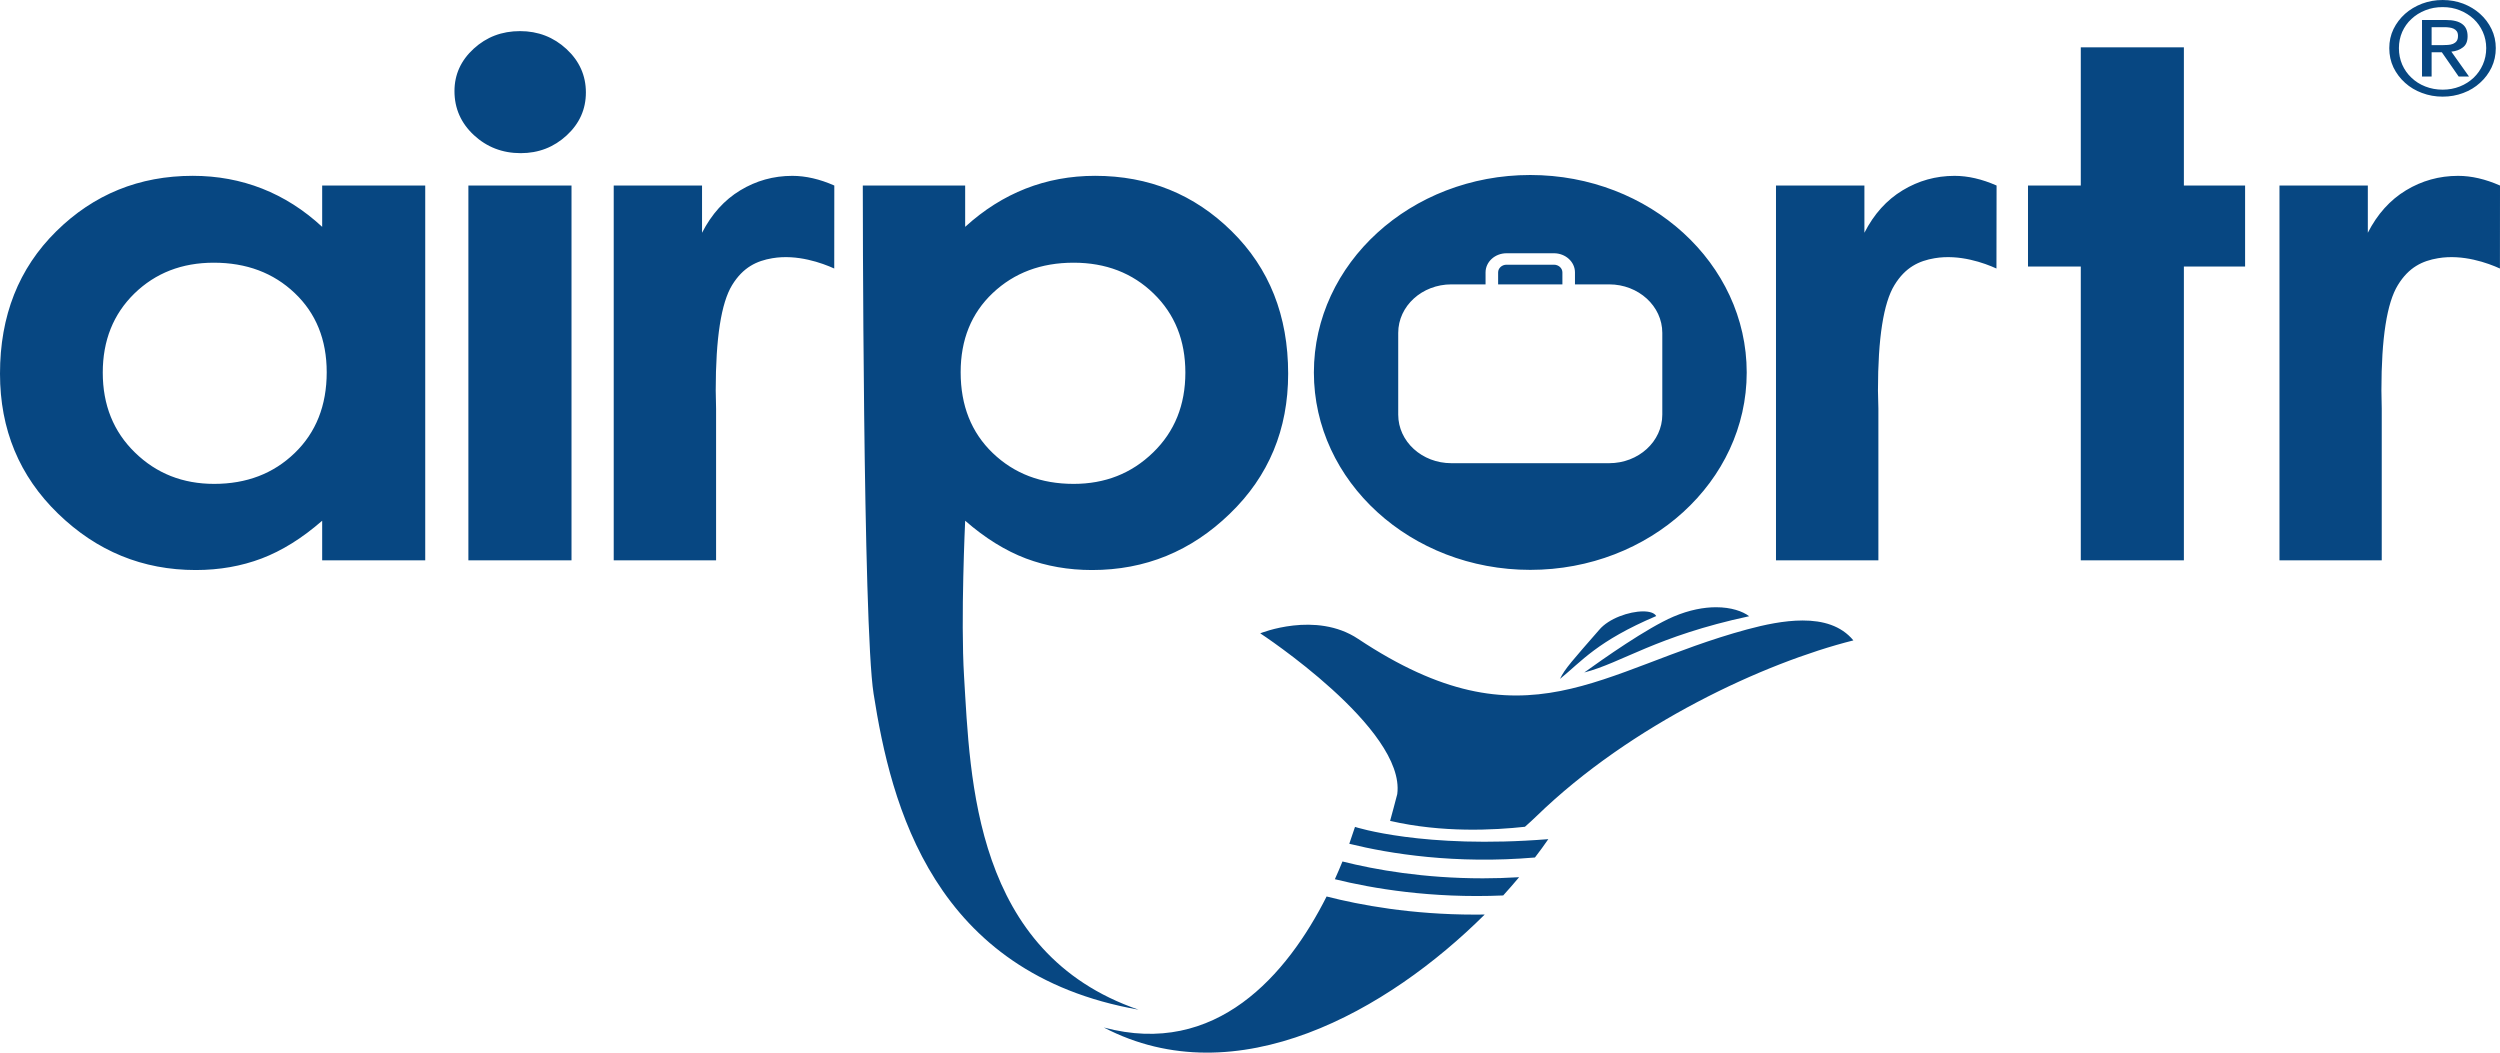 <?xml version="1.0" encoding="UTF-8"?>
<svg width="76px" height="32px" viewBox="0 0 76 32" version="1.1" xmlns="http://www.w3.org/2000/svg" xmlns:xlink="http://www.w3.org/1999/xlink">
    <!-- Generator: Sketch 54.1 (76490) - https://sketchapp.com -->
    <title>Clip 2 Copy</title>
    <desc>Created with Sketch.</desc>
    <g id="Desktop" stroke="none" stroke-width="1" fill="none" fill-rule="evenodd">
        <g id="mag-large-001" transform="translate(-43, -29)" fill="#074782">
            <g id="Group-26" transform="translate(43, 14)">
                <g id="Group-54">
                    <path d="M73.631,15.111 C73.434,15.187 73.261,15.29 73.114,15.42 L73.114,15.42 C72.967,15.552 72.849,15.707 72.762,15.884 L72.762,15.884 C72.676,16.063 72.634,16.256 72.634,16.463 L72.634,16.463 C72.634,16.675 72.676,16.871 72.762,17.052 L72.762,17.052 C72.849,17.23 72.967,17.386 73.114,17.518 L73.114,17.518 C73.261,17.651 73.434,17.754 73.631,17.827 L73.631,17.827 C73.828,17.901 74.036,17.938 74.256,17.938 L74.256,17.938 C74.48,17.938 74.687,17.901 74.882,17.827 L74.882,17.827 C75.078,17.754 75.248,17.651 75.393,17.518 L75.393,17.518 C75.541,17.386 75.657,17.23 75.743,17.052 L75.743,17.052 C75.829,16.871 75.872,16.675 75.872,16.463 L75.872,16.463 C75.872,16.256 75.829,16.063 75.743,15.884 L75.743,15.884 C75.657,15.707 75.541,15.552 75.393,15.42 L75.393,15.42 C75.248,15.29 75.078,15.187 74.882,15.111 L74.882,15.111 C74.687,15.038 74.48,15 74.256,15 L74.256,15 C74.036,15 73.828,15.038 73.631,15.111 L73.631,15.111 Z M73.729,17.629 C73.566,17.565 73.426,17.476 73.309,17.363 L73.309,17.363 C73.187,17.25 73.095,17.117 73.027,16.964 L73.027,16.964 C72.961,16.81 72.927,16.644 72.927,16.463 L72.927,16.463 C72.927,16.287 72.961,16.123 73.027,15.97 L73.027,15.97 C73.095,15.82 73.187,15.686 73.309,15.576 L73.309,15.576 C73.426,15.466 73.566,15.377 73.729,15.313 L73.729,15.313 C73.892,15.247 74.068,15.216 74.256,15.216 L74.256,15.216 C74.445,15.216 74.617,15.247 74.779,15.313 L74.779,15.313 C74.94,15.377 75.079,15.466 75.199,15.576 L75.199,15.576 C75.317,15.686 75.41,15.82 75.478,15.97 L75.478,15.97 C75.546,16.123 75.581,16.287 75.581,16.463 L75.581,16.463 C75.581,16.644 75.546,16.81 75.478,16.964 L75.478,16.964 C75.41,17.117 75.317,17.25 75.199,17.363 L75.199,17.363 C75.079,17.476 74.94,17.565 74.779,17.629 L74.779,17.629 C74.617,17.693 74.445,17.726 74.256,17.726 L74.256,17.726 C74.068,17.726 73.892,17.693 73.729,17.629 L73.729,17.629 Z M73.629,15.608 L73.629,17.327 L73.921,17.327 L73.921,16.589 L74.232,16.589 L74.744,17.327 L75.058,17.327 L74.521,16.57 C74.661,16.556 74.779,16.514 74.873,16.44 L74.873,16.44 C74.969,16.368 75.015,16.256 75.015,16.101 L75.015,16.101 C75.015,15.937 74.962,15.812 74.853,15.732 L74.853,15.732 C74.746,15.65 74.581,15.608 74.356,15.608 L74.356,15.608 L73.629,15.608 Z M73.921,15.826 L74.31,15.826 C74.357,15.826 74.408,15.829 74.458,15.836 L74.458,15.836 C74.508,15.841 74.553,15.855 74.592,15.873 L74.592,15.873 C74.63,15.891 74.662,15.918 74.687,15.952 L74.687,15.952 C74.71,15.985 74.723,16.032 74.723,16.088 L74.723,16.088 C74.723,16.157 74.71,16.211 74.681,16.249 L74.681,16.249 C74.654,16.286 74.617,16.314 74.572,16.333 L74.572,16.333 C74.525,16.351 74.474,16.363 74.415,16.366 L74.415,16.366 C74.356,16.371 74.293,16.373 74.227,16.373 L74.227,16.373 L73.921,16.373 L73.921,15.826 Z M14.4,16.481 C14.011,16.838 13.816,17.267 13.816,17.77 L13.816,17.77 C13.816,18.293 14.011,18.739 14.404,19.106 L14.404,19.106 C14.798,19.471 15.272,19.656 15.83,19.656 L15.83,19.656 C16.372,19.656 16.838,19.475 17.227,19.116 L17.227,19.116 C17.617,18.756 17.811,18.321 17.811,17.812 L17.811,17.812 C17.811,17.295 17.614,16.855 17.22,16.49 L17.22,16.49 C16.828,16.128 16.356,15.946 15.809,15.946 L15.809,15.946 C15.258,15.946 14.79,16.124 14.4,16.481 L14.4,16.481 Z M63.256,16.439 L63.256,20.64 L61.651,20.64 L61.651,23.102 L63.256,23.102 L63.256,32.035 L66.39,32.035 L66.39,23.102 L68.251,23.102 L68.251,20.64 L66.39,20.64 L66.39,16.439 L63.256,16.439 Z M39.942,26.323 C39.942,29.637 42.887,32.324 46.52,32.324 L46.52,32.324 C50.152,32.324 53.1,29.637 53.1,26.323 L53.1,26.323 C53.1,23.009 50.152,20.32 46.52,20.32 L46.52,20.32 C42.887,20.32 39.942,23.009 39.942,26.323 L39.942,26.323 Z M42.506,27.606 L42.506,26.501 L42.506,25.119 C42.506,24.305 43.228,23.645 44.122,23.645 L44.122,23.645 L45.161,23.645 L45.161,23.281 C45.161,22.96 45.447,22.699 45.799,22.699 L45.799,22.699 L47.24,22.699 C47.592,22.699 47.879,22.96 47.879,23.281 L47.879,23.281 L47.879,23.645 L48.919,23.645 C49.81,23.645 50.534,24.305 50.534,25.119 L50.534,25.119 L50.534,26.501 L50.534,27.606 C50.534,28.422 49.81,29.081 48.919,29.081 L48.919,29.081 L44.122,29.081 C43.228,29.081 42.506,28.422 42.506,27.606 L42.506,27.606 Z M31.179,20.734 C30.521,20.993 29.908,21.379 29.341,21.896 L29.341,21.896 L29.341,20.64 L26.229,20.64 C26.229,20.64 26.23,34.014 26.557,36.087 L26.557,36.087 C27.085,39.468 28.361,44.594 34.611,45.694 L34.611,45.694 C29.597,43.972 29.498,38.682 29.307,35.557 L29.307,35.557 C29.201,33.818 29.341,30.83 29.341,30.83 L29.341,30.83 C29.953,31.364 30.571,31.744 31.189,31.978 L31.189,31.978 C31.809,32.211 32.479,32.329 33.197,32.329 L33.197,32.329 C34.815,32.329 36.211,31.758 37.389,30.615 L37.389,30.615 C38.57,29.475 39.16,28.055 39.16,26.36 L39.16,26.36 C39.16,24.598 38.588,23.157 37.446,22.032 L37.446,22.032 C36.308,20.908 34.922,20.345 33.292,20.345 L33.292,20.345 C32.541,20.345 31.836,20.476 31.179,20.734 L31.179,20.734 Z M30.18,28.773 C29.529,28.148 29.204,27.329 29.204,26.316 L29.204,26.316 C29.204,25.326 29.529,24.522 30.18,23.908 L30.18,23.908 C30.831,23.293 31.649,22.986 32.638,22.986 L32.638,22.986 C33.615,22.986 34.427,23.299 35.069,23.923 L35.069,23.923 C35.715,24.549 36.035,25.35 36.035,26.327 L36.035,26.327 C36.035,27.312 35.709,28.122 35.054,28.756 L35.054,28.756 C34.398,29.394 33.594,29.71 32.638,29.71 L32.638,29.71 C31.649,29.71 30.831,29.398 30.18,28.773 L30.18,28.773 Z M1.71,22.032 C0.569,23.157 0,24.598 0,26.36 L0,26.36 C0,28.055 0.589,29.475 1.766,30.615 L1.766,30.615 C2.944,31.758 4.339,32.329 5.952,32.329 L5.952,32.329 C6.67,32.329 7.338,32.211 7.953,31.978 L7.953,31.978 C8.569,31.744 9.182,31.364 9.794,30.83 L9.794,30.83 L9.794,32.034 L12.927,32.034 L12.927,20.64 L9.794,20.64 L9.794,21.896 C9.236,21.379 8.627,20.993 7.97,20.734 L7.97,20.734 C7.312,20.476 6.609,20.345 5.86,20.345 L5.86,20.345 C4.233,20.345 2.849,20.908 1.71,22.032 L1.71,22.032 Z M4.102,28.756 C3.45,28.122 3.124,27.312 3.124,26.327 L3.124,26.327 C3.124,25.35 3.445,24.549 4.085,23.923 L4.085,23.923 C4.727,23.299 5.53,22.986 6.499,22.986 L6.499,22.986 C7.49,22.986 8.311,23.293 8.958,23.908 L8.958,23.908 C9.606,24.522 9.932,25.326 9.932,26.316 L9.932,26.316 C9.932,27.329 9.606,28.148 8.958,28.773 L8.958,28.773 C8.311,29.398 7.495,29.71 6.511,29.71 L6.511,29.71 C5.558,29.71 4.755,29.394 4.102,28.756 L4.102,28.756 Z M73.14,20.787 C72.659,21.079 72.271,21.509 71.982,22.076 L71.982,22.076 L71.982,20.64 L69.296,20.64 L69.296,32.034 L72.405,32.034 L72.405,27.428 L72.395,26.872 C72.395,25.28 72.561,24.211 72.895,23.667 L72.895,23.667 C73.228,23.122 73.642,22.93 74.116,22.85 L74.116,22.85 C74.873,22.721 75.631,22.996 75.998,23.163 L75.998,23.163 L76,20.64 C75.554,20.444 75.132,20.346 74.725,20.346 L74.725,20.346 C74.153,20.346 73.623,20.494 73.14,20.787 L73.14,20.787 Z M57.838,20.787 C57.355,21.079 56.967,21.509 56.678,22.076 L56.678,22.076 L56.678,20.64 L53.99,20.64 L53.99,32.034 L57.103,32.034 L57.103,27.428 L57.09,26.872 C57.09,25.28 57.258,24.211 57.591,23.667 L57.591,23.667 C57.924,23.122 58.34,22.93 58.812,22.85 L58.812,22.85 C59.57,22.721 60.327,22.996 60.692,23.163 L60.692,23.163 L60.696,20.64 C60.25,20.444 59.827,20.346 59.42,20.346 L59.42,20.346 C58.846,20.346 58.32,20.494 57.838,20.787 L57.838,20.787 Z M22.503,20.787 C22.021,21.079 21.633,21.509 21.342,22.076 L21.342,22.076 L21.342,20.64 L18.657,20.64 L18.657,32.034 L21.769,32.034 L21.769,27.428 L21.758,26.872 C21.758,25.28 21.924,24.211 22.256,23.667 L22.256,23.667 C22.591,23.122 23.006,22.93 23.479,22.85 L23.479,22.85 C24.235,22.721 24.994,22.996 25.361,23.163 L25.361,23.163 L25.363,20.64 C24.919,20.444 24.492,20.346 24.087,20.346 L24.087,20.346 C23.513,20.346 22.986,20.494 22.503,20.787 L22.503,20.787 Z M14.239,32.034 L17.374,32.034 L17.374,20.64 L14.239,20.64 L14.239,32.034 Z M45.799,23.047 C45.658,23.047 45.543,23.152 45.543,23.281 L45.543,23.281 L45.543,23.645 L47.497,23.645 L47.497,23.281 C47.497,23.152 47.382,23.047 47.239,23.047 L47.239,23.047 L45.799,23.047 Z M50.873,33.746 C50.065,34.092 48.726,35.037 48.161,35.444 L48.161,35.444 C49.311,35.147 50.335,34.344 53.175,33.733 L53.175,33.733 C52.978,33.583 52.627,33.46 52.168,33.46 L52.168,33.46 C51.799,33.46 51.36,33.539 50.873,33.746 L50.873,33.746 Z M48.614,34.149 C47.827,35.053 47.563,35.338 47.424,35.639 L47.424,35.639 C48.083,35.104 48.552,34.493 50.349,33.728 L50.349,33.728 C50.295,33.631 50.144,33.586 49.951,33.586 L49.951,33.586 C49.531,33.586 48.906,33.799 48.614,34.149 L48.614,34.149 Z M54.798,33.863 C54.237,33.863 53.635,33.993 53.105,34.136 L53.105,34.136 C48.629,35.35 46.394,37.816 41.287,34.422 L41.287,34.422 C39.999,33.564 38.311,34.253 38.311,34.253 L38.311,34.253 C38.311,34.253 42.735,37.151 42.477,39.139 L42.477,39.139 C42.467,39.199 42.273,39.897 42.259,39.955 L42.259,39.955 C43.846,40.321 45.417,40.237 46.358,40.134 L46.358,40.134 C46.488,40.021 46.603,39.913 46.708,39.812 L46.708,39.812 C49.596,37.01 53.642,35.147 56.343,34.468 L56.343,34.468 C55.97,34.016 55.411,33.863 54.804,33.863 L54.804,33.863 C54.802,33.863 54.8,33.863 54.798,33.863 L54.798,33.863 Z M41.018,40.651 C42.256,40.956 44.239,41.274 46.662,41.068 L46.662,41.068 C46.807,40.88 46.944,40.692 47.069,40.51 L47.069,40.51 C43.265,40.816 41.192,40.138 41.192,40.138 L41.192,40.138 L41.018,40.651 Z M40.58,41.728 C41.711,42.008 43.508,42.316 45.697,42.222 L45.697,42.222 C45.866,42.036 46.026,41.851 46.181,41.667 L46.181,41.667 C45.805,41.69 45.435,41.701 45.081,41.701 L45.081,41.701 C43.279,41.701 41.811,41.441 40.811,41.189 L40.811,41.189 C40.739,41.365 40.664,41.544 40.58,41.728 L40.58,41.728 Z M33.556,46.236 C37.599,48.346 42.203,45.72 45.135,42.802 L45.135,42.802 C45.035,42.804 44.937,42.804 44.839,42.804 L44.839,42.804 C42.911,42.804 41.35,42.515 40.329,42.253 L40.329,42.253 C39.132,44.627 36.972,47.153 33.556,46.236 L33.556,46.236 Z" id="Clip-2-Copy"></path>
                </g>
            </g>
        </g>
    </g>
</svg>